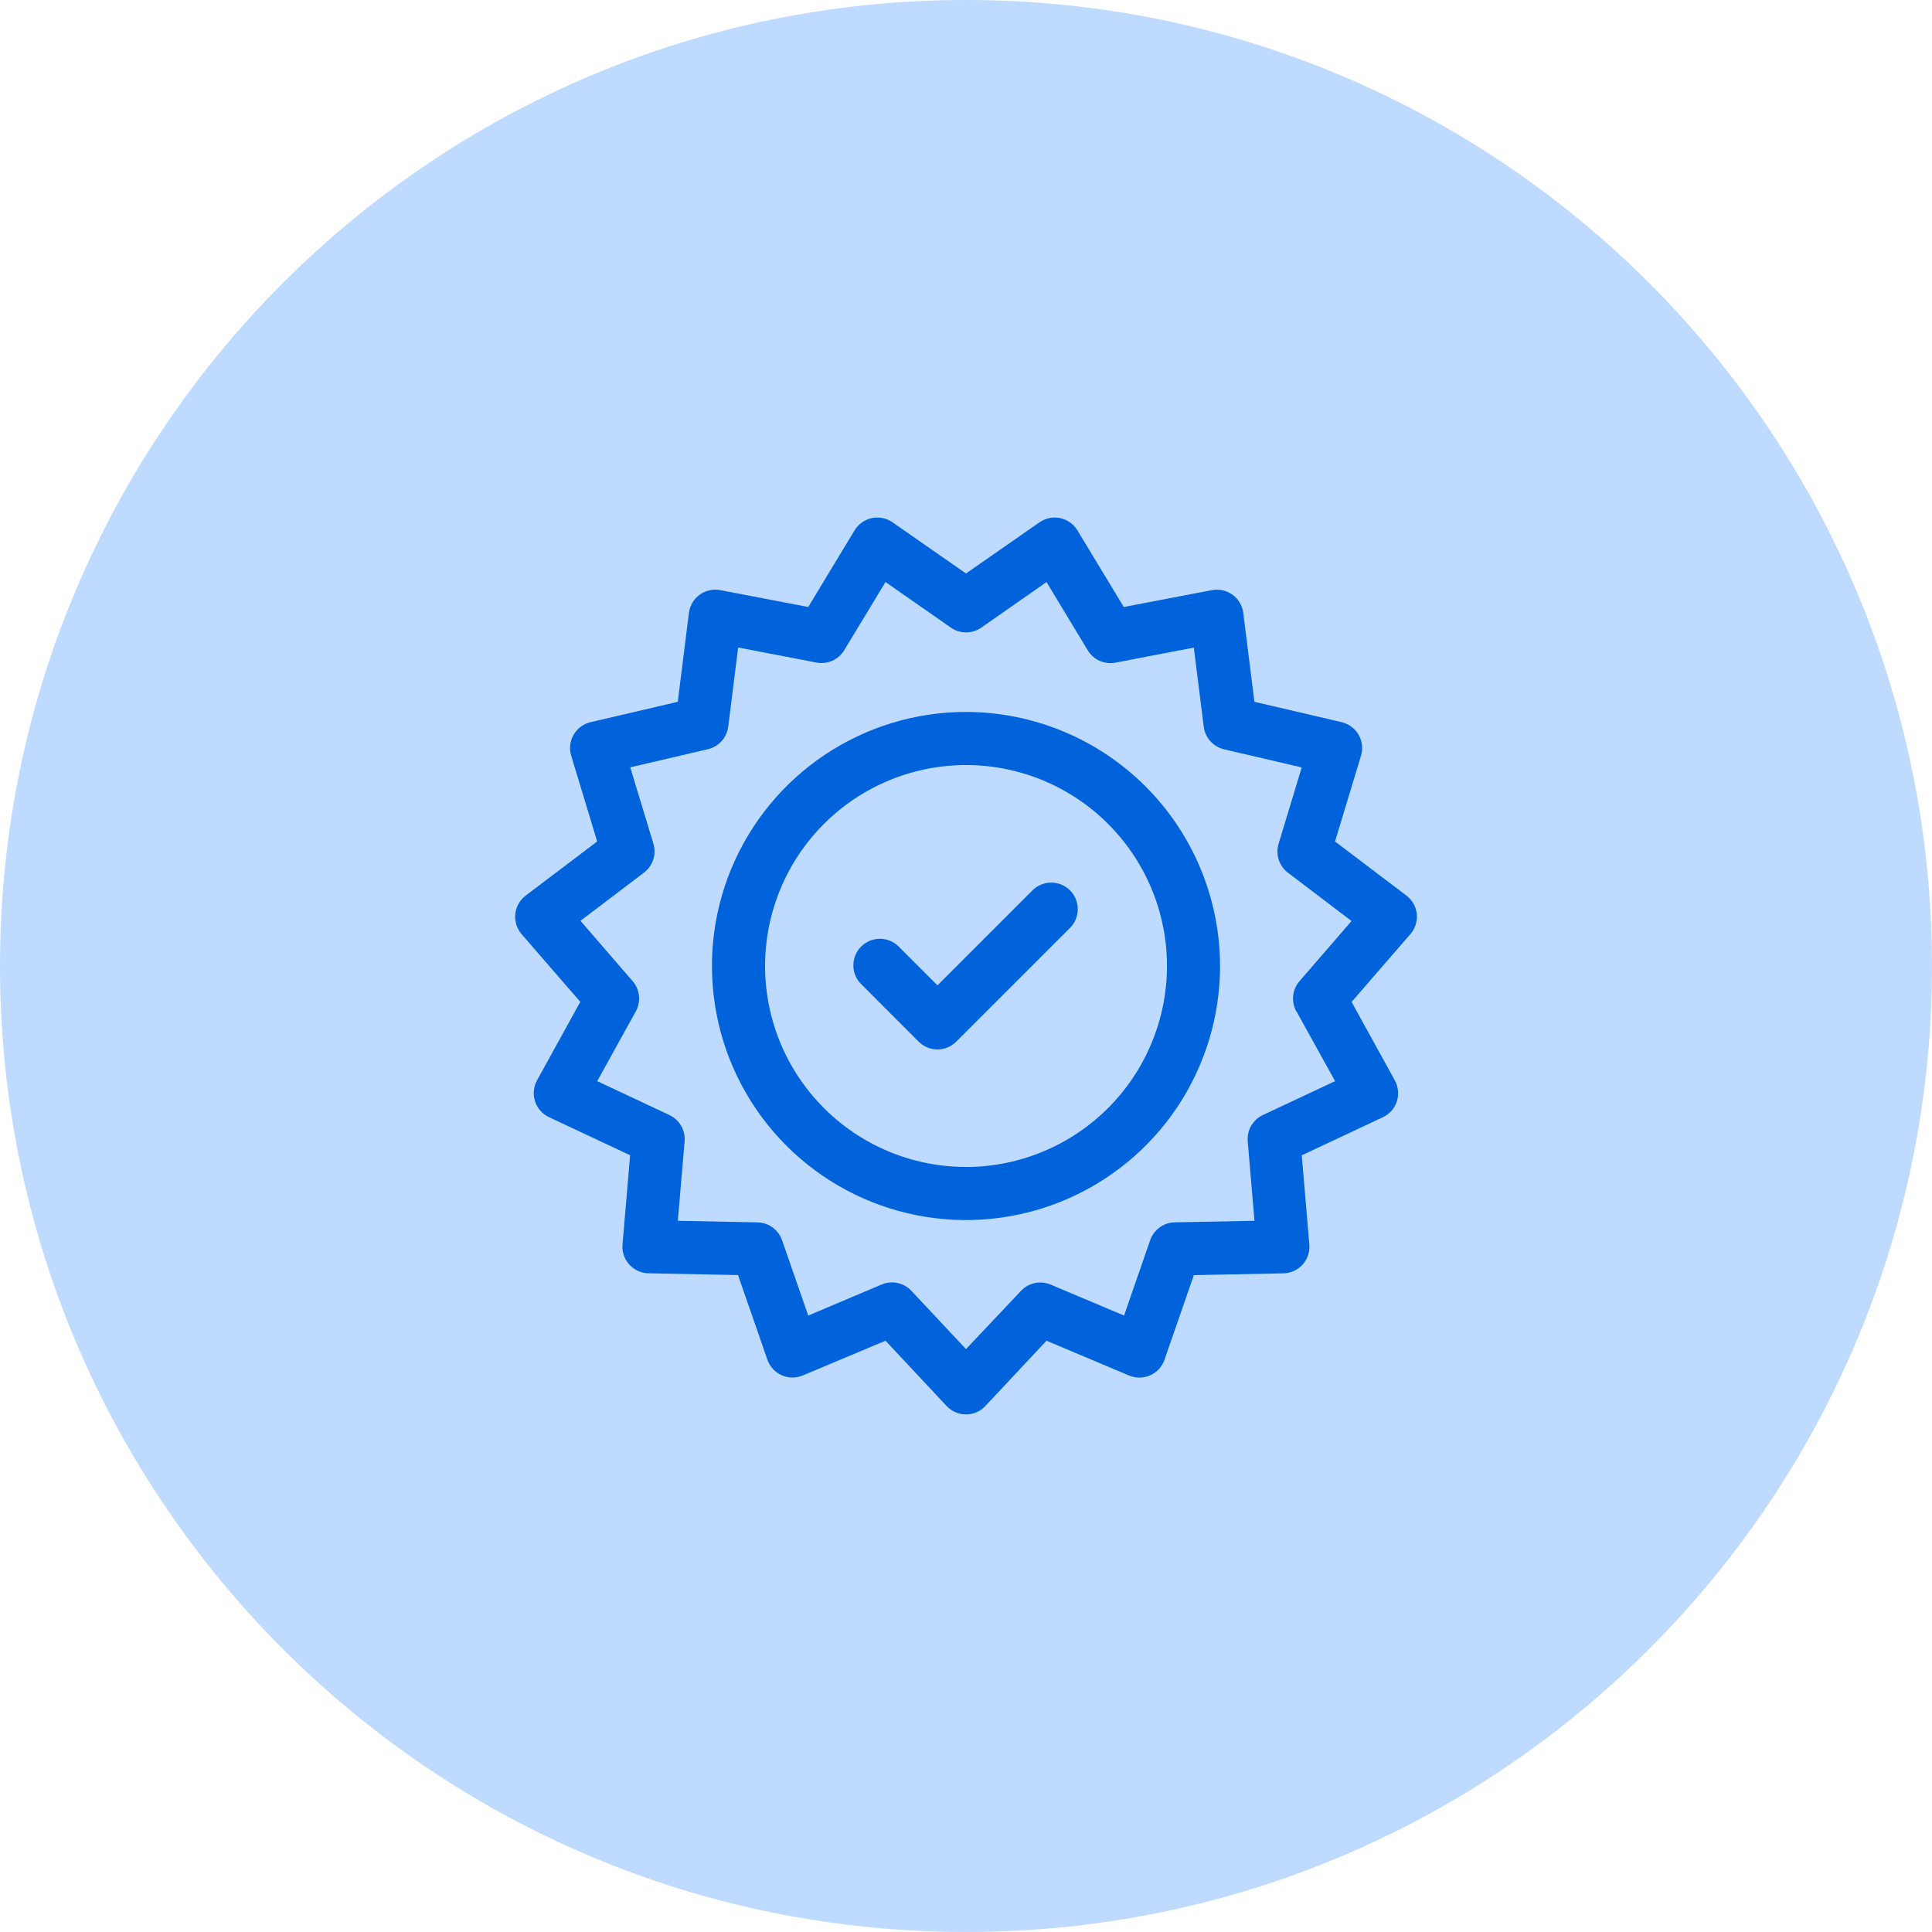 <svg width="60" height="60" viewBox="0 0 60 60" fill="none" xmlns="http://www.w3.org/2000/svg">
<g clip-path="url(#clip0_167_736)">
<path d="M60 30C60 13.431 46.569 0 30 0C13.431 0 0 13.431 0 30C0 46.569 13.431 60 30 60C46.569 60 60 46.569 60 30Z" fill="#bedbff"/>
<path d="M44 28.384C43.988 28.272 43.953 28.163 43.898 28.065C43.843 27.967 43.768 27.881 43.678 27.813L41.46 26.133L42.267 23.47C42.3 23.362 42.31 23.249 42.297 23.137C42.285 23.025 42.249 22.917 42.193 22.819C42.136 22.721 42.061 22.636 41.97 22.569C41.88 22.502 41.777 22.454 41.667 22.428L38.957 21.795L38.611 19.034C38.597 18.922 38.56 18.814 38.502 18.718C38.445 18.62 38.368 18.536 38.277 18.47C38.186 18.404 38.082 18.357 37.972 18.332C37.862 18.308 37.749 18.306 37.638 18.327L34.9 18.851L33.46 16.47C33.401 16.374 33.324 16.29 33.232 16.225C33.14 16.16 33.036 16.114 32.925 16.09C32.815 16.067 32.701 16.066 32.591 16.089C32.48 16.111 32.375 16.156 32.283 16.22L30 17.81L27.717 16.22C27.624 16.156 27.52 16.111 27.409 16.089C27.299 16.066 27.185 16.067 27.074 16.09C26.964 16.114 26.86 16.16 26.768 16.225C26.676 16.29 26.598 16.374 26.54 16.47L25.1 18.851L22.368 18.327C22.257 18.306 22.143 18.308 22.033 18.332C21.923 18.357 21.82 18.404 21.728 18.47C21.637 18.536 21.561 18.62 21.503 18.718C21.446 18.814 21.409 18.922 21.395 19.034L21.049 21.795L18.339 22.428C18.229 22.454 18.126 22.502 18.036 22.569C17.945 22.637 17.87 22.722 17.814 22.819C17.757 22.917 17.722 23.025 17.709 23.137C17.696 23.249 17.706 23.362 17.739 23.47L18.546 26.133L16.327 27.813C16.236 27.881 16.161 27.967 16.105 28.066C16.05 28.164 16.015 28.273 16.003 28.386C15.991 28.498 16.003 28.612 16.037 28.72C16.071 28.828 16.127 28.928 16.201 29.013L18.021 31.113L16.678 33.551C16.624 33.65 16.59 33.759 16.579 33.871C16.569 33.983 16.581 34.096 16.616 34.204C16.651 34.311 16.708 34.41 16.782 34.494C16.857 34.579 16.948 34.647 17.05 34.695L19.569 35.877L19.333 38.649C19.323 38.761 19.337 38.874 19.373 38.981C19.409 39.088 19.466 39.187 19.542 39.27C19.617 39.354 19.709 39.422 19.812 39.468C19.914 39.515 20.025 39.541 20.138 39.543L22.92 39.598L23.832 42.226C23.869 42.333 23.927 42.431 24.004 42.514C24.08 42.597 24.173 42.664 24.276 42.709C24.379 42.755 24.49 42.78 24.603 42.781C24.716 42.782 24.828 42.76 24.932 42.716L27.5 41.637L29.4 43.667C29.477 43.749 29.57 43.814 29.673 43.858C29.776 43.903 29.887 43.926 30 43.926C30.112 43.926 30.223 43.903 30.327 43.858C30.43 43.814 30.523 43.749 30.6 43.667L32.5 41.637L35.064 42.718C35.168 42.762 35.28 42.784 35.392 42.783C35.505 42.782 35.617 42.758 35.72 42.712C35.823 42.666 35.916 42.599 35.992 42.517C36.068 42.434 36.127 42.336 36.164 42.229L37.076 39.6L39.858 39.545C39.971 39.543 40.082 39.517 40.184 39.47C40.287 39.423 40.378 39.356 40.454 39.272C40.529 39.188 40.587 39.09 40.623 38.983C40.659 38.877 40.672 38.763 40.663 38.651L40.427 35.879L42.946 34.697C43.048 34.649 43.139 34.581 43.214 34.496C43.288 34.412 43.345 34.313 43.38 34.206C43.414 34.098 43.427 33.985 43.416 33.873C43.406 33.761 43.372 33.652 43.318 33.553L41.975 31.116L43.795 29.016C43.871 28.931 43.928 28.83 43.964 28.722C43.999 28.613 44.011 28.498 44 28.384V28.384ZM40.262 31.407L41.462 33.576L39.22 34.628C39.068 34.7 38.941 34.816 38.856 34.962C38.772 35.108 38.735 35.276 38.749 35.444L38.959 37.912L36.483 37.961C36.314 37.964 36.151 38.019 36.014 38.118C35.878 38.217 35.775 38.356 35.72 38.515L34.908 40.855L32.626 39.893C32.47 39.828 32.298 39.812 32.133 39.848C31.968 39.884 31.819 39.969 31.704 40.093L30 41.897L28.306 40.09C28.191 39.966 28.041 39.881 27.876 39.845C27.712 39.809 27.54 39.825 27.384 39.89L25.1 40.856L24.288 38.516C24.233 38.357 24.13 38.218 23.994 38.119C23.857 38.02 23.694 37.965 23.525 37.962L21.051 37.913L21.261 35.445C21.275 35.277 21.238 35.109 21.153 34.963C21.069 34.817 20.942 34.701 20.79 34.629L18.547 33.576L19.747 31.407C19.828 31.259 19.862 31.09 19.844 30.923C19.826 30.755 19.757 30.597 19.647 30.47L18.027 28.597L20 27.1C20.135 26.998 20.235 26.857 20.287 26.696C20.339 26.535 20.34 26.362 20.291 26.2L19.573 23.83L21.985 23.267C22.149 23.229 22.297 23.141 22.41 23.016C22.523 22.891 22.595 22.734 22.616 22.567L22.924 20.109L25.357 20.576C25.522 20.608 25.694 20.588 25.848 20.52C26.002 20.451 26.131 20.337 26.218 20.193L27.5 18.076L29.532 19.492C29.67 19.588 29.835 19.64 30.003 19.64C30.172 19.64 30.337 19.588 30.475 19.492L32.5 18.076L33.781 20.196C33.868 20.34 33.997 20.454 34.151 20.523C34.305 20.591 34.476 20.611 34.642 20.579L37.075 20.112L37.383 22.57C37.404 22.737 37.476 22.894 37.589 23.019C37.701 23.144 37.85 23.232 38.014 23.27L40.426 23.833L39.708 26.203C39.658 26.365 39.66 26.538 39.712 26.699C39.764 26.86 39.864 27.001 39.999 27.103L41.973 28.603L40.353 30.476C40.245 30.603 40.177 30.76 40.16 30.927C40.143 31.093 40.177 31.26 40.257 31.407H40.262Z" fill="#0063db"/>
<path d="M30 22.11C28.439 22.11 26.914 22.573 25.616 23.44C24.319 24.307 23.308 25.539 22.71 26.981C22.113 28.422 21.957 30.009 22.262 31.539C22.566 33.07 23.317 34.476 24.421 35.579C25.524 36.683 26.93 37.434 28.461 37.739C29.991 38.043 31.578 37.887 33.019 37.289C34.461 36.692 35.693 35.681 36.56 34.384C37.427 33.086 37.89 31.561 37.89 30C37.887 27.908 37.055 25.903 35.576 24.424C34.097 22.945 32.092 22.113 30 22.11V22.11ZM30 36.241C28.766 36.241 27.559 35.875 26.533 35.189C25.507 34.503 24.707 33.528 24.235 32.388C23.762 31.247 23.639 29.992 23.88 28.782C24.121 27.571 24.715 26.459 25.588 25.587C26.461 24.714 27.573 24.12 28.784 23.879C29.994 23.638 31.249 23.762 32.389 24.234C33.53 24.707 34.504 25.507 35.19 26.533C35.876 27.559 36.242 28.766 36.242 30C36.24 31.655 35.582 33.242 34.412 34.412C33.242 35.582 31.655 36.24 30 36.242V36.241Z" fill="#0063db"/>
<path d="M33.23 27.651C33.075 27.497 32.866 27.41 32.647 27.41C32.428 27.41 32.219 27.497 32.064 27.651L29.114 30.601L27.93 29.417C27.855 29.336 27.763 29.271 27.662 29.226C27.561 29.181 27.452 29.157 27.341 29.155C27.23 29.153 27.12 29.173 27.017 29.215C26.915 29.256 26.821 29.318 26.743 29.396C26.665 29.475 26.603 29.568 26.561 29.671C26.52 29.773 26.5 29.883 26.502 29.994C26.503 30.105 26.528 30.214 26.573 30.315C26.618 30.417 26.683 30.508 26.764 30.583L28.53 32.35C28.685 32.505 28.894 32.592 29.113 32.592C29.332 32.592 29.541 32.505 29.696 32.35L33.23 28.817C33.385 28.663 33.471 28.453 33.471 28.234C33.471 28.016 33.385 27.806 33.23 27.651V27.651Z" fill="#0063db"/>
</g>
<defs>
<clipPath id="clip0_167_736">
<rect width="60" height="60" fill="white"/>
</clipPath>
</defs>
</svg>
